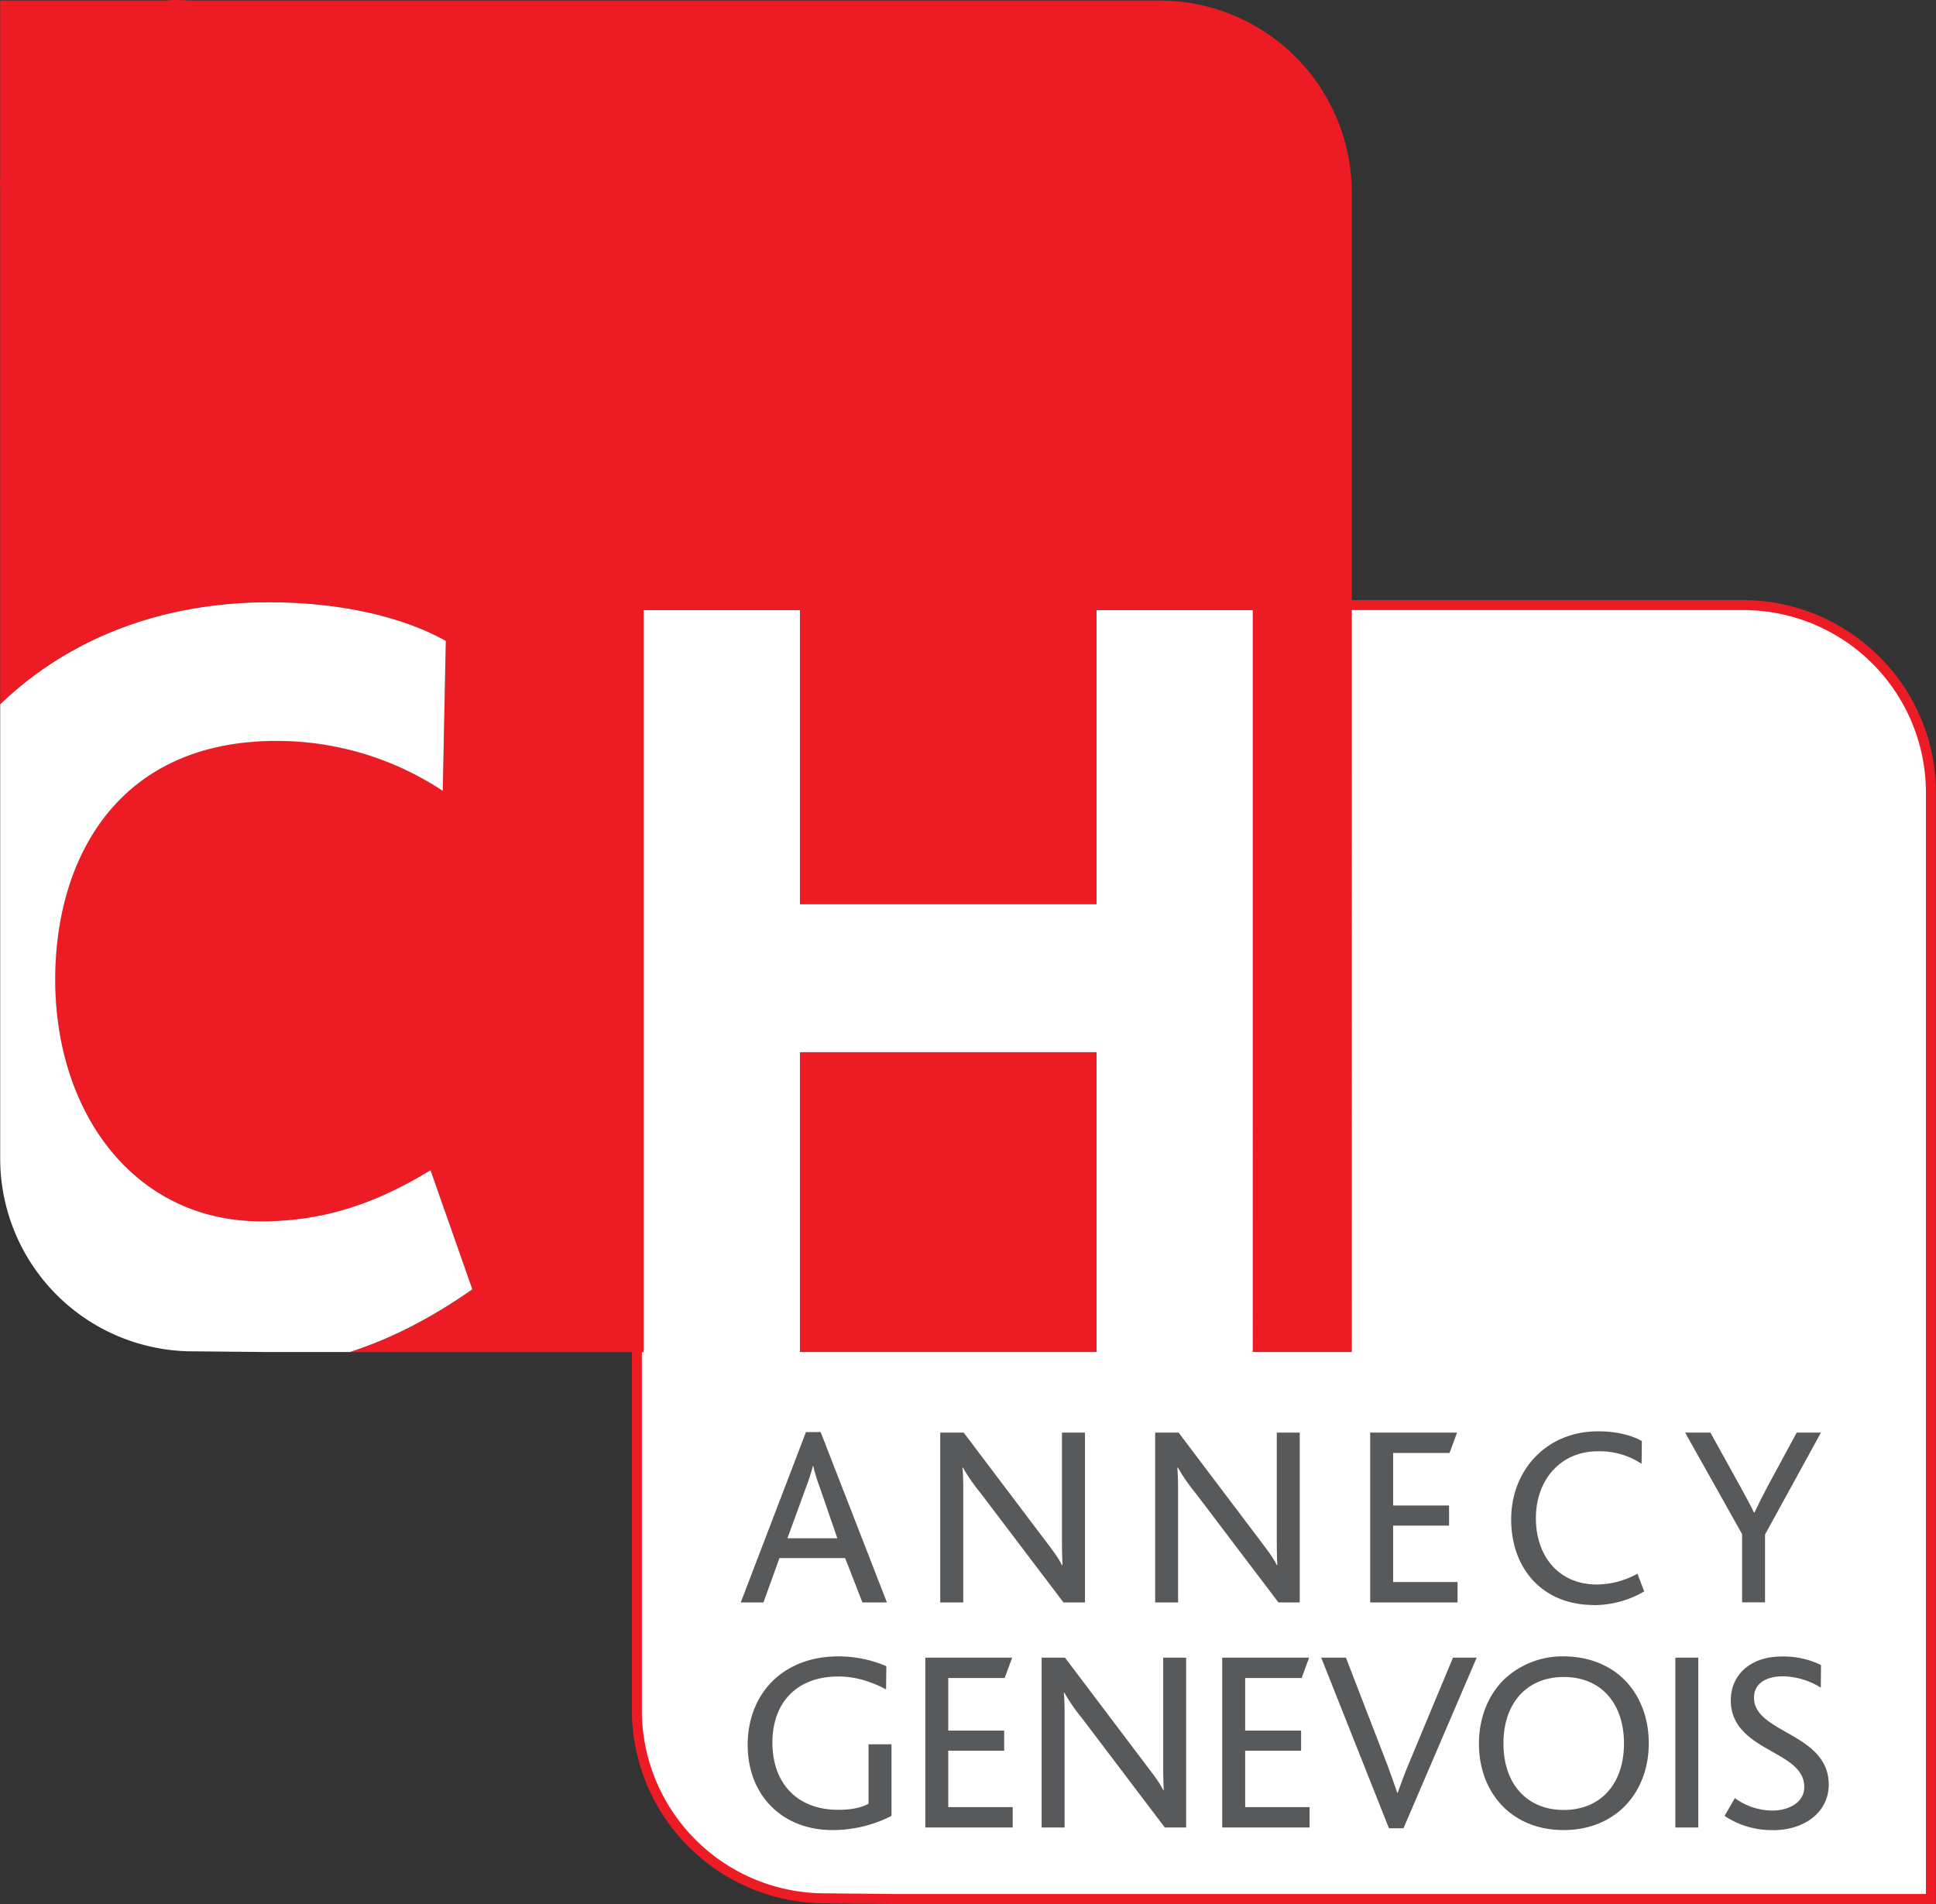 <svg id="Layer_1" data-name="Layer 1" xmlns="http://www.w3.org/2000/svg" viewBox="0 0 775.8 763.08"><rect x="0" y="0" width="775.8" height="763.08" fill="#333333" stroke="none"/><defs><style>.cls-1{fill:#fff;}.cls-2{fill:#ed1c24;}.cls-3{fill:#58595b;}</style></defs><path class="cls-1" d="M613.67,761.07l-26.87-.26a75.53,75.53,0,0,1-75.36-75.53V317.65l0-1.94a40.59,40.59,0,0,1,0-4.13V242.49h65.49a22.63,22.63,0,0,1,3.26-.19c1.11,0,2.23,0,3.36.1s2.17.09,3.27.09H954.45c41.67,0,75.57,33.72,75.57,75.16V761.07H613.67" transform="translate(-256.23 0)"/><path class="cls-2" d="M580.19,244.31c2.18,0,4.39.19,6.63.19H954.45A73.24,73.24,0,0,1,1028,317.66v441.4H613.67l-26.85-.26a73.39,73.39,0,0,1-73.38-73.52V317.66c0-2-.15-4,0-5.92V244.5h63.49a25.25,25.25,0,0,1,3.26-.19m0-4a29.09,29.09,0,0,0-3.52.2H509.43v71.1c-.1,1.45-.07,2.83,0,4.18,0,.62,0,1.26,0,1.89V685.28a77.56,77.56,0,0,0,77.39,77.54l26.81.26H1032V317.66c0-42.56-34.8-77.17-77.58-77.17H586.82c-1.06,0-2.13-.05-3.19-.09S581.33,240.29,580.19,240.29Z" transform="translate(-256.23 0)"/><path class="cls-3" d="M601.82,642.21l-6.92-17.76H568.57l-6.4,17.76h-9.1l26.13-68.27h5.89l26.55,68.27h-9.82m-17.14-46.27a72.22,72.22,0,0,1-2.59-8.47H582a77.55,77.55,0,0,1-2.69,8.36l-7.54,20.67h20Z" transform="translate(-256.23 0)"/><path class="cls-3" d="M682.38,642.21l-33.26-43.89a72.34,72.34,0,0,1-7-10.12h-.21c.21,2.27.32,5,.32,8.46v45.55H633V574.15h9.4l31.91,42.24c4.14,5.47,6.1,8.06,7.44,10.85H682c-.1-2.59-.21-5.48-.21-8.89v-44.2H691v68.06h-8.58" transform="translate(-256.23 0)"/><path class="cls-3" d="M768.52,642.21l-33.26-43.89a71.46,71.46,0,0,1-7-10.12H728c.21,2.27.31,5,.31,8.46v45.55h-9.18V574.15h9.39l31.91,42.24c4.13,5.47,6.1,8.06,7.44,10.85h.21c-.11-2.59-.21-5.48-.21-8.89v-44.2h9.19v68.06h-8.57" transform="translate(-256.23 0)"/><polyline class="cls-3" points="549.06 642.21 549.06 574.15 583.87 574.15 580.87 582.3 558.26 582.3 558.26 603.37 580.67 603.37 580.67 611.43 558.26 611.43 558.26 634.05 584.08 634.05 584.08 642.21 549.06 642.21"/><path class="cls-3" d="M894.94,643.25c-20.66,0-33.15-14.67-33.15-34.3s14-35.32,34.91-35.32c7.85,0,13.94,1.86,17.46,3.92l-.11,9.09a30.63,30.63,0,0,0-17.45-5c-15.39,0-24.9,11.87-24.9,26.74,0,15.39,9.2,26.65,24.48,26.65a34.25,34.25,0,0,0,16.22-4.33l2.69,7.12a40.34,40.34,0,0,1-20.15,5.48" transform="translate(-256.23 0)"/><path class="cls-3" d="M963.52,615v27.17h-9.19V614.84L931.5,574.15h10.13l11.67,21.07c1.86,3.51,4.23,7.64,5.78,10.94h.21c1.55-3.3,3.71-7.53,5.47-10.84l11.46-21.17h9.71L963.52,615" transform="translate(-256.23 0)"/><path class="cls-3" d="M589.84,733.45c-20.45,0-34-14.26-34-34.08,0-21,14.57-35.53,36.25-35.53a48.8,48.8,0,0,1,19.32,3.92l-.11,9.3c-4.54-2.38-11.26-5.17-19-5.17-17.45,0-26.55,11.16-26.55,26.44,0,16.43,10,27,26.34,27,5.69,0,9.71-1,12.19-2.48V699.06h9.19v28.71a51.87,51.87,0,0,1-23.65,5.68" transform="translate(-256.23 0)"/><polyline class="cls-3" points="370.8 732.42 370.8 664.35 405.6 664.35 402.6 672.51 379.99 672.51 379.99 693.58 402.4 693.58 402.4 701.64 379.99 701.64 379.99 724.25 405.81 724.25 405.81 732.42 370.8 732.42"/><path class="cls-3" d="M723,732.42l-33.26-43.9a70.62,70.62,0,0,1-7-10.12h-.22c.22,2.27.32,5.06.32,8.47v45.55h-9.2V664.35H683l31.91,42.25c4.14,5.47,6.1,8,7.44,10.84h.21c-.1-2.59-.21-5.47-.21-8.89v-44.2h9.19v68.07H723" transform="translate(-256.23 0)"/><polyline class="cls-3" points="489.77 732.42 489.77 664.35 524.59 664.35 521.59 672.51 498.97 672.51 498.97 693.58 521.38 693.58 521.38 701.64 498.97 701.64 498.97 724.25 524.79 724.25 524.79 732.42 489.77 732.42"/><path class="cls-3" d="M818.61,732.73h-5.79l-27.15-68.38h9.91l16.63,43.07c1.34,3.62,2.68,7.43,3.93,11.05h.2c1.24-3.51,2.49-7,4.13-10.94l18-43.18h9.5l-29.33,68.38" transform="translate(-256.23 0)"/><path class="cls-3" d="M858.48,673.55a33.85,33.85,0,0,1,24.37-9.71c10.53,0,19.52,3.92,25.51,10.63,5.48,6.2,8.57,14.56,8.57,24.17,0,10.44-3.71,19.42-10,25.61-6.09,5.9-14.37,9.2-24.07,9.2-9.39,0-17.35-3-23.34-8.47-6.71-6.2-10.64-15.39-10.64-26.13,0-10.22,3.52-19,9.61-25.3m24.37-1.45c-14.66,0-24.16,10.33-24.16,26.64s9.5,26.65,24.16,26.65S907,715.07,907,698.74C907,683.26,898.35,672.1,882.85,672.1Z" transform="translate(-256.23 0)"/><rect class="cls-3" x="671.35" y="664.35" width="9.19" height="68.07"/><path class="cls-3" d="M966.72,733.45a33.81,33.81,0,0,1-19.42-5.68l4.13-7.13a25.88,25.88,0,0,0,15,5c5.9,0,12.81-2.79,12.81-9.5,0-11.16-16.42-13.43-24.68-22.52a17.23,17.23,0,0,1-4.75-12.29c0-9.71,7.44-17.45,20.45-17.45a34.54,34.54,0,0,1,15.69,3.41l-.09,9.08a29.53,29.53,0,0,0-15.19-4.54c-6.3,0-11.57,2.58-11.57,8.58,0,14.25,29.95,14.14,29.95,34.8,0,11.05-9.7,18.28-22.3,18.28" transform="translate(-256.23 0)"/><rect class="cls-2" x="320.51" y="421.61" width="118.92" height="120.24"/><path class="cls-2" d="M720.51.21h-387c-3.54,0-7-.47-10.41,0H256.3V71c-.16,2.07,0,4.13,0,6.24v205c26.35-25.38,63.09-40.89,107.89-40.89,26.15,0,51.89,5,70.69,15.47l-1.23,60.08a120.6,120.6,0,0,0-66.61-20c-64.16,0-88.68,47.78-88.68,95.58,0,53.72,31.88,97,82.56,97,25.33,0,46.17-7.28,67.83-20.48l16.75,47.78c-16.83,11.81-33,20-49.07,25.12H514.2V244.54h62.53V362.43H695.64V244.54h62.52V541.85h39.78V77.21a77.09,77.09,0,0,0-77.43-77" transform="translate(-256.23 0)"/><path class="cls-1" d="M428.75,469c-21.65,13.2-42.5,20.48-67.83,20.48-50.68,0-82.56-43.24-82.56-96.95,0-47.81,24.52-95.58,88.68-95.58a120.49,120.49,0,0,1,66.61,20l1.23-60.09c-18.79-10.47-44.54-15.47-70.69-15.47-44.8,0-81.54,15.52-107.88,40.9V464.18a77.26,77.26,0,0,0,77.23,77.4l28.26.27h34.63c16.05-5.16,32.24-13.31,49.07-25.12L428.75,469" transform="translate(-256.23 0)"/><polyline class="cls-1" points="439.42 244.54 439.42 362.43 320.5 362.43 320.5 244.54 257.98 244.54 257.98 541.85 320.5 541.85 320.5 421.61 439.42 421.61 439.42 541.85 501.93 541.85 501.93 244.54 439.42 244.54"/></svg>